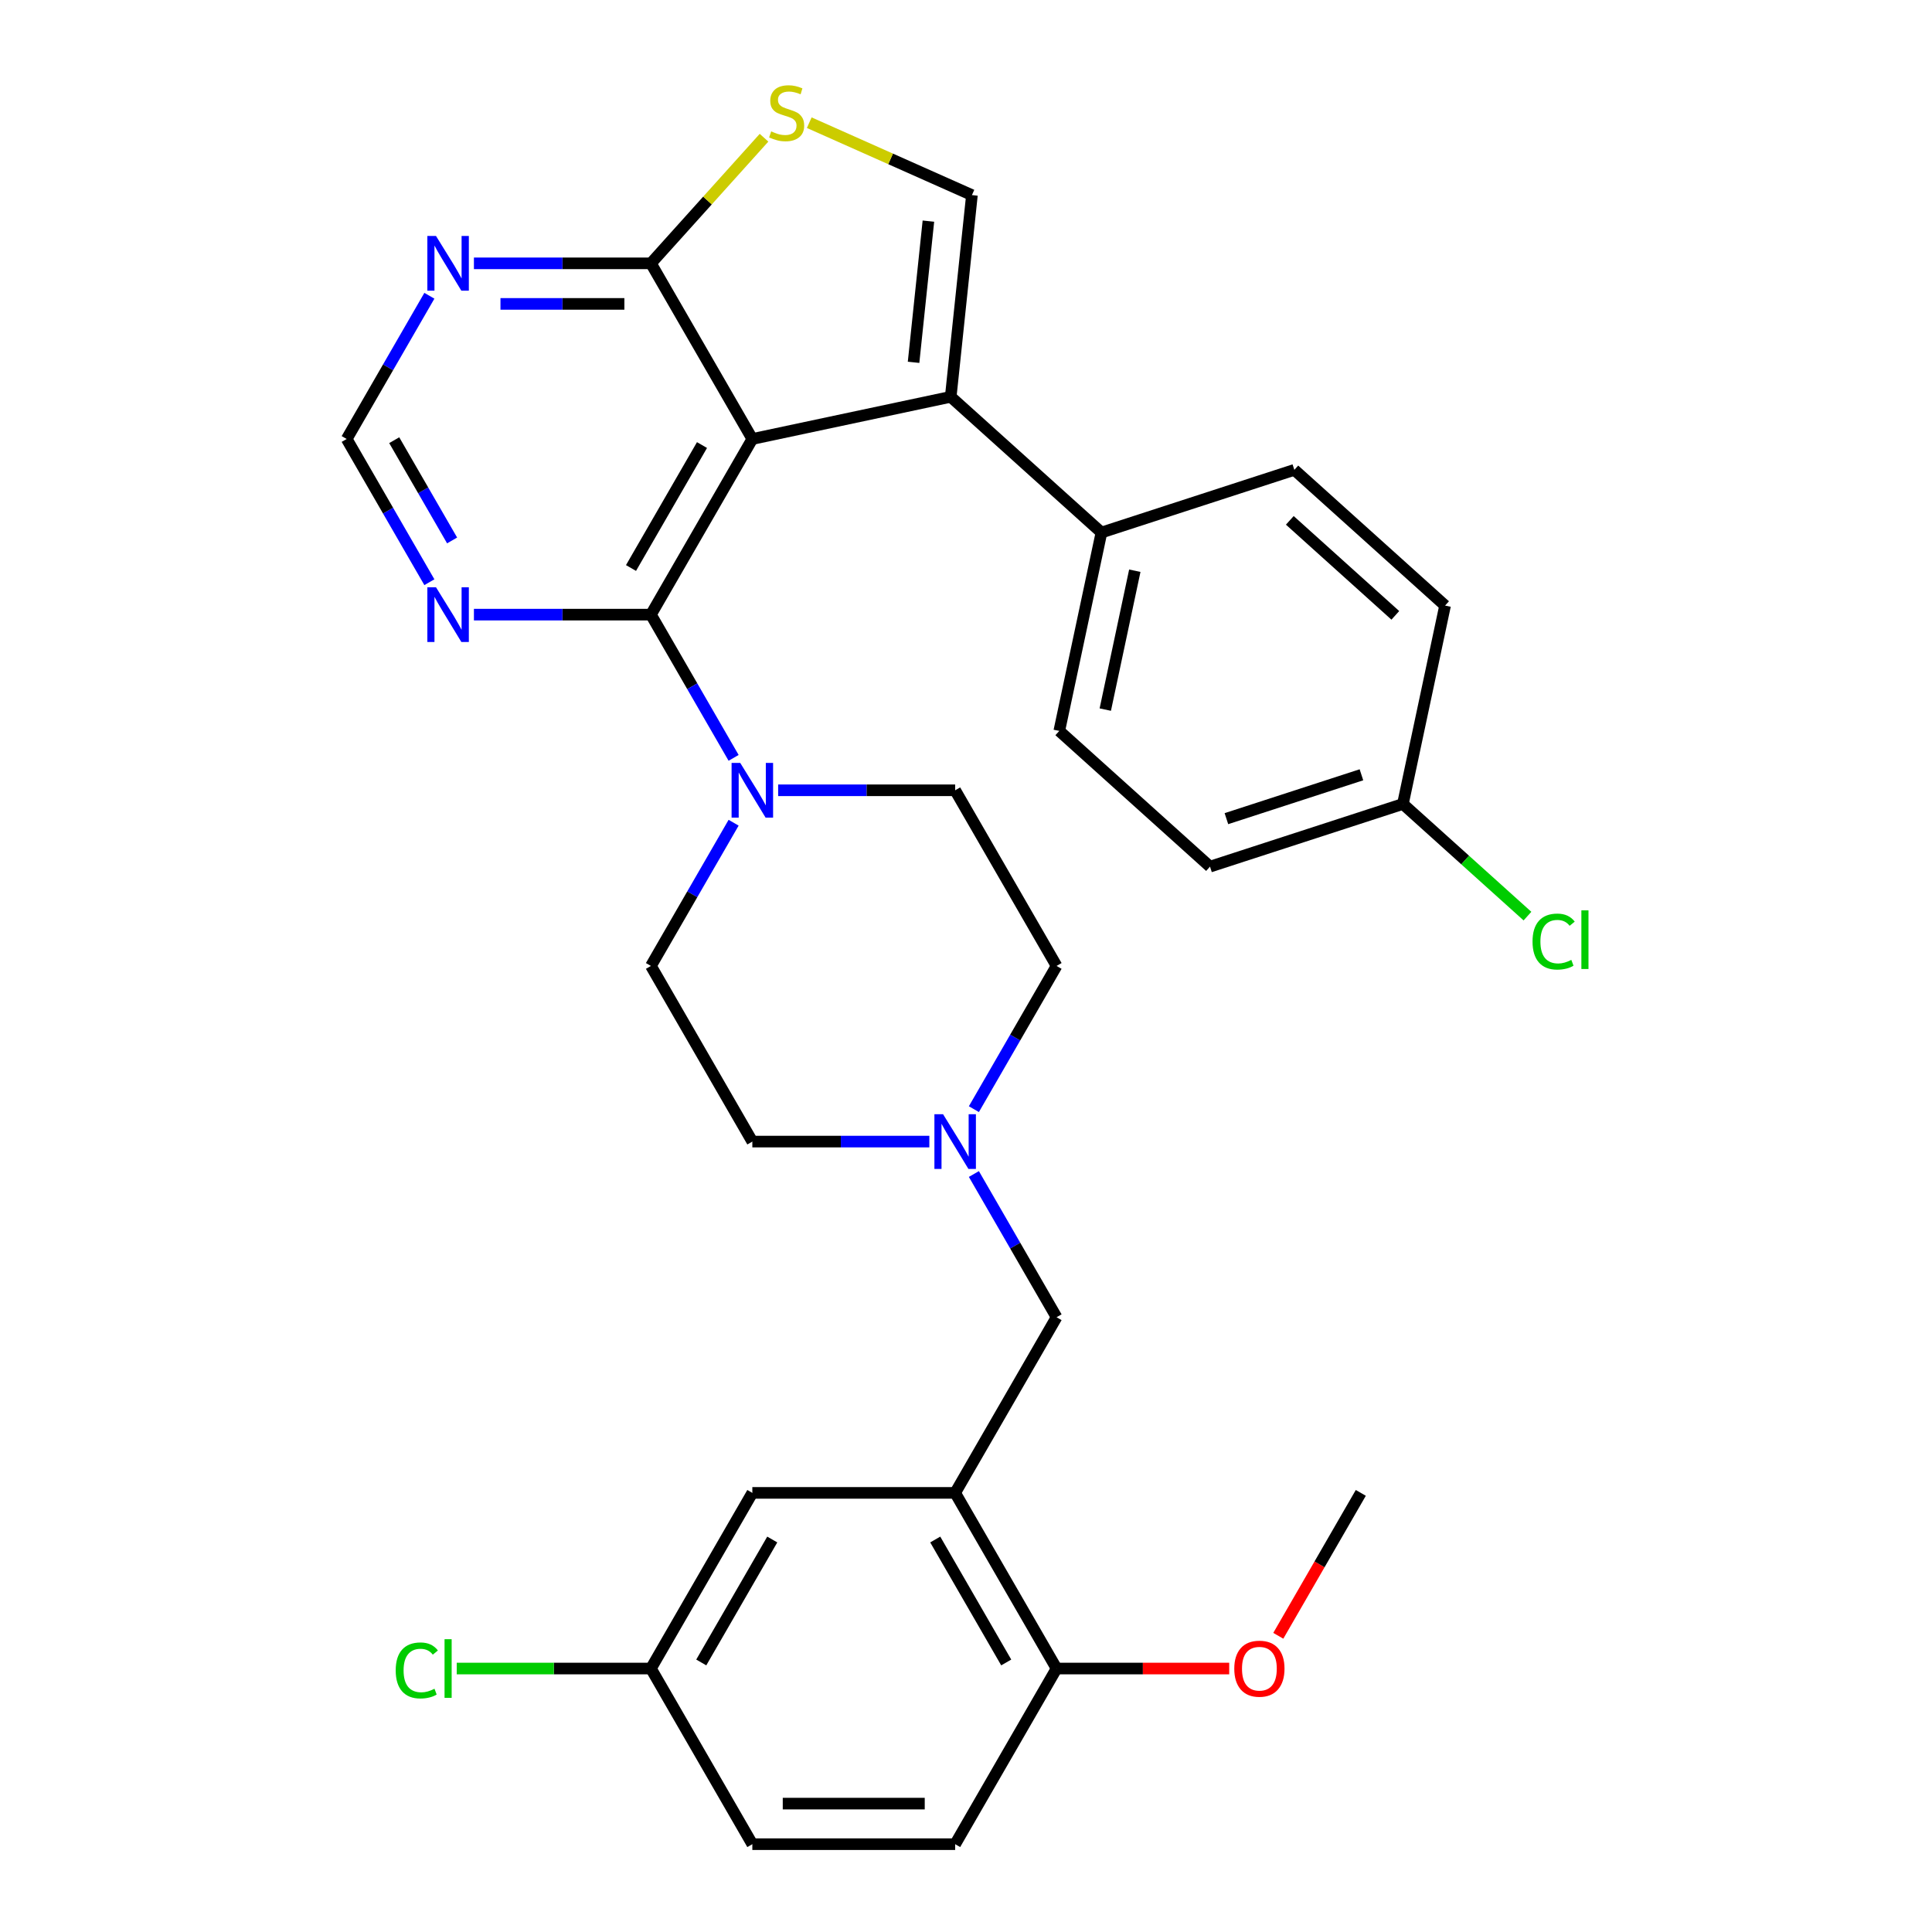 <?xml version='1.0' encoding='iso-8859-1'?>
<svg version='1.1' baseProfile='full'
              xmlns='http://www.w3.org/2000/svg'
                      xmlns:rdkit='http://www.rdkit.org/xml'
                      xmlns:xlink='http://www.w3.org/1999/xlink'
                  xml:space='preserve'
width='1000px' height='1000px' viewBox='0 0 1000 1000'>
<!-- END OF HEADER -->
<rect style='opacity:1.0;fill:#FFFFFF;stroke:none' width='1000' height='1000' x='0' y='0'> </rect>
<path class='bond-0' d='M 389.408,227.22 L 336.917,318.135' style='fill:none;fill-rule:evenodd;stroke:#000000;stroke-width:6px;stroke-linecap:butt;stroke-linejoin:miter;stroke-opacity:1' />
<path class='bond-0' d='M 363.351,230.359 L 326.608,294' style='fill:none;fill-rule:evenodd;stroke:#000000;stroke-width:6px;stroke-linecap:butt;stroke-linejoin:miter;stroke-opacity:1' />
<path class='bond-1' d='M 389.408,227.22 L 492.094,205.393' style='fill:none;fill-rule:evenodd;stroke:#000000;stroke-width:6px;stroke-linecap:butt;stroke-linejoin:miter;stroke-opacity:1' />
<path class='bond-2' d='M 389.408,227.22 L 336.917,136.304' style='fill:none;fill-rule:evenodd;stroke:#000000;stroke-width:6px;stroke-linecap:butt;stroke-linejoin:miter;stroke-opacity:1' />
<path class='bond-4' d='M 336.917,318.135 L 358.317,355.201' style='fill:none;fill-rule:evenodd;stroke:#000000;stroke-width:6px;stroke-linecap:butt;stroke-linejoin:miter;stroke-opacity:1' />
<path class='bond-4' d='M 358.317,355.201 L 379.717,392.267' style='fill:none;fill-rule:evenodd;stroke:#0000FF;stroke-width:6px;stroke-linecap:butt;stroke-linejoin:miter;stroke-opacity:1' />
<path class='bond-7' d='M 336.917,318.135 L 291.109,318.135' style='fill:none;fill-rule:evenodd;stroke:#000000;stroke-width:6px;stroke-linecap:butt;stroke-linejoin:miter;stroke-opacity:1' />
<path class='bond-7' d='M 291.109,318.135 L 245.301,318.135' style='fill:none;fill-rule:evenodd;stroke:#0000FF;stroke-width:6px;stroke-linecap:butt;stroke-linejoin:miter;stroke-opacity:1' />
<path class='bond-3' d='M 492.094,205.393 L 503.067,100.988' style='fill:none;fill-rule:evenodd;stroke:#000000;stroke-width:6px;stroke-linecap:butt;stroke-linejoin:miter;stroke-opacity:1' />
<path class='bond-3' d='M 472.859,187.538 L 480.54,114.454' style='fill:none;fill-rule:evenodd;stroke:#000000;stroke-width:6px;stroke-linecap:butt;stroke-linejoin:miter;stroke-opacity:1' />
<path class='bond-10' d='M 492.094,205.393 L 570.11,275.639' style='fill:none;fill-rule:evenodd;stroke:#000000;stroke-width:6px;stroke-linecap:butt;stroke-linejoin:miter;stroke-opacity:1' />
<path class='bond-5' d='M 336.917,136.304 L 366.188,103.796' style='fill:none;fill-rule:evenodd;stroke:#000000;stroke-width:6px;stroke-linecap:butt;stroke-linejoin:miter;stroke-opacity:1' />
<path class='bond-5' d='M 366.188,103.796 L 395.458,71.288' style='fill:none;fill-rule:evenodd;stroke:#CCCC00;stroke-width:6px;stroke-linecap:butt;stroke-linejoin:miter;stroke-opacity:1' />
<path class='bond-8' d='M 336.917,136.304 L 291.109,136.304' style='fill:none;fill-rule:evenodd;stroke:#000000;stroke-width:6px;stroke-linecap:butt;stroke-linejoin:miter;stroke-opacity:1' />
<path class='bond-8' d='M 291.109,136.304 L 245.301,136.304' style='fill:none;fill-rule:evenodd;stroke:#0000FF;stroke-width:6px;stroke-linecap:butt;stroke-linejoin:miter;stroke-opacity:1' />
<path class='bond-8' d='M 323.175,157.3 L 291.109,157.3' style='fill:none;fill-rule:evenodd;stroke:#000000;stroke-width:6px;stroke-linecap:butt;stroke-linejoin:miter;stroke-opacity:1' />
<path class='bond-8' d='M 291.109,157.3 L 259.044,157.3' style='fill:none;fill-rule:evenodd;stroke:#0000FF;stroke-width:6px;stroke-linecap:butt;stroke-linejoin:miter;stroke-opacity:1' />
<path class='bond-31' d='M 503.067,100.988 L 460.967,82.244' style='fill:none;fill-rule:evenodd;stroke:#000000;stroke-width:6px;stroke-linecap:butt;stroke-linejoin:miter;stroke-opacity:1' />
<path class='bond-31' d='M 460.967,82.244 L 418.867,63.5' style='fill:none;fill-rule:evenodd;stroke:#CCCC00;stroke-width:6px;stroke-linecap:butt;stroke-linejoin:miter;stroke-opacity:1' />
<path class='bond-15' d='M 379.717,425.836 L 358.317,462.901' style='fill:none;fill-rule:evenodd;stroke:#0000FF;stroke-width:6px;stroke-linecap:butt;stroke-linejoin:miter;stroke-opacity:1' />
<path class='bond-15' d='M 358.317,462.901 L 336.917,499.967' style='fill:none;fill-rule:evenodd;stroke:#000000;stroke-width:6px;stroke-linecap:butt;stroke-linejoin:miter;stroke-opacity:1' />
<path class='bond-16' d='M 402.772,409.051 L 448.58,409.051' style='fill:none;fill-rule:evenodd;stroke:#0000FF;stroke-width:6px;stroke-linecap:butt;stroke-linejoin:miter;stroke-opacity:1' />
<path class='bond-16' d='M 448.58,409.051 L 494.388,409.051' style='fill:none;fill-rule:evenodd;stroke:#000000;stroke-width:6px;stroke-linecap:butt;stroke-linejoin:miter;stroke-opacity:1' />
<path class='bond-6' d='M 494.388,772.714 L 546.878,681.798' style='fill:none;fill-rule:evenodd;stroke:#000000;stroke-width:6px;stroke-linecap:butt;stroke-linejoin:miter;stroke-opacity:1' />
<path class='bond-13' d='M 494.388,772.714 L 546.878,863.63' style='fill:none;fill-rule:evenodd;stroke:#000000;stroke-width:6px;stroke-linecap:butt;stroke-linejoin:miter;stroke-opacity:1' />
<path class='bond-13' d='M 484.078,796.849 L 520.821,860.49' style='fill:none;fill-rule:evenodd;stroke:#000000;stroke-width:6px;stroke-linecap:butt;stroke-linejoin:miter;stroke-opacity:1' />
<path class='bond-14' d='M 494.388,772.714 L 389.408,772.714' style='fill:none;fill-rule:evenodd;stroke:#000000;stroke-width:6px;stroke-linecap:butt;stroke-linejoin:miter;stroke-opacity:1' />
<path class='bond-32' d='M 222.246,301.351 L 200.847,264.285' style='fill:none;fill-rule:evenodd;stroke:#0000FF;stroke-width:6px;stroke-linecap:butt;stroke-linejoin:miter;stroke-opacity:1' />
<path class='bond-32' d='M 200.847,264.285 L 179.447,227.22' style='fill:none;fill-rule:evenodd;stroke:#000000;stroke-width:6px;stroke-linecap:butt;stroke-linejoin:miter;stroke-opacity:1' />
<path class='bond-32' d='M 234.01,279.733 L 219.03,253.787' style='fill:none;fill-rule:evenodd;stroke:#0000FF;stroke-width:6px;stroke-linecap:butt;stroke-linejoin:miter;stroke-opacity:1' />
<path class='bond-32' d='M 219.03,253.787 L 204.05,227.841' style='fill:none;fill-rule:evenodd;stroke:#000000;stroke-width:6px;stroke-linecap:butt;stroke-linejoin:miter;stroke-opacity:1' />
<path class='bond-12' d='M 222.246,153.089 L 200.847,190.154' style='fill:none;fill-rule:evenodd;stroke:#0000FF;stroke-width:6px;stroke-linecap:butt;stroke-linejoin:miter;stroke-opacity:1' />
<path class='bond-12' d='M 200.847,190.154 L 179.447,227.22' style='fill:none;fill-rule:evenodd;stroke:#000000;stroke-width:6px;stroke-linecap:butt;stroke-linejoin:miter;stroke-opacity:1' />
<path class='bond-9' d='M 504.079,574.098 L 525.478,537.032' style='fill:none;fill-rule:evenodd;stroke:#0000FF;stroke-width:6px;stroke-linecap:butt;stroke-linejoin:miter;stroke-opacity:1' />
<path class='bond-9' d='M 525.478,537.032 L 546.878,499.967' style='fill:none;fill-rule:evenodd;stroke:#000000;stroke-width:6px;stroke-linecap:butt;stroke-linejoin:miter;stroke-opacity:1' />
<path class='bond-11' d='M 504.079,607.667 L 525.478,644.733' style='fill:none;fill-rule:evenodd;stroke:#0000FF;stroke-width:6px;stroke-linecap:butt;stroke-linejoin:miter;stroke-opacity:1' />
<path class='bond-11' d='M 525.478,644.733 L 546.878,681.798' style='fill:none;fill-rule:evenodd;stroke:#000000;stroke-width:6px;stroke-linecap:butt;stroke-linejoin:miter;stroke-opacity:1' />
<path class='bond-34' d='M 481.023,590.883 L 435.215,590.883' style='fill:none;fill-rule:evenodd;stroke:#0000FF;stroke-width:6px;stroke-linecap:butt;stroke-linejoin:miter;stroke-opacity:1' />
<path class='bond-34' d='M 435.215,590.883 L 389.408,590.883' style='fill:none;fill-rule:evenodd;stroke:#000000;stroke-width:6px;stroke-linecap:butt;stroke-linejoin:miter;stroke-opacity:1' />
<path class='bond-17' d='M 570.11,275.639 L 548.283,378.325' style='fill:none;fill-rule:evenodd;stroke:#000000;stroke-width:6px;stroke-linecap:butt;stroke-linejoin:miter;stroke-opacity:1' />
<path class='bond-17' d='M 587.373,295.407 L 572.094,367.287' style='fill:none;fill-rule:evenodd;stroke:#000000;stroke-width:6px;stroke-linecap:butt;stroke-linejoin:miter;stroke-opacity:1' />
<path class='bond-18' d='M 570.11,275.639 L 669.952,243.198' style='fill:none;fill-rule:evenodd;stroke:#000000;stroke-width:6px;stroke-linecap:butt;stroke-linejoin:miter;stroke-opacity:1' />
<path class='bond-19' d='M 546.878,863.63 L 494.388,954.545' style='fill:none;fill-rule:evenodd;stroke:#000000;stroke-width:6px;stroke-linecap:butt;stroke-linejoin:miter;stroke-opacity:1' />
<path class='bond-29' d='M 546.878,863.63 L 591.556,863.63' style='fill:none;fill-rule:evenodd;stroke:#000000;stroke-width:6px;stroke-linecap:butt;stroke-linejoin:miter;stroke-opacity:1' />
<path class='bond-29' d='M 591.556,863.63 L 636.234,863.63' style='fill:none;fill-rule:evenodd;stroke:#FF0000;stroke-width:6px;stroke-linecap:butt;stroke-linejoin:miter;stroke-opacity:1' />
<path class='bond-22' d='M 389.408,772.714 L 336.917,863.63' style='fill:none;fill-rule:evenodd;stroke:#000000;stroke-width:6px;stroke-linecap:butt;stroke-linejoin:miter;stroke-opacity:1' />
<path class='bond-22' d='M 399.717,796.849 L 362.974,860.49' style='fill:none;fill-rule:evenodd;stroke:#000000;stroke-width:6px;stroke-linecap:butt;stroke-linejoin:miter;stroke-opacity:1' />
<path class='bond-21' d='M 336.917,499.967 L 389.408,590.883' style='fill:none;fill-rule:evenodd;stroke:#000000;stroke-width:6px;stroke-linecap:butt;stroke-linejoin:miter;stroke-opacity:1' />
<path class='bond-20' d='M 494.388,409.051 L 546.878,499.967' style='fill:none;fill-rule:evenodd;stroke:#000000;stroke-width:6px;stroke-linecap:butt;stroke-linejoin:miter;stroke-opacity:1' />
<path class='bond-26' d='M 548.283,378.325 L 626.299,448.571' style='fill:none;fill-rule:evenodd;stroke:#000000;stroke-width:6px;stroke-linecap:butt;stroke-linejoin:miter;stroke-opacity:1' />
<path class='bond-25' d='M 669.952,243.198 L 747.968,313.444' style='fill:none;fill-rule:evenodd;stroke:#000000;stroke-width:6px;stroke-linecap:butt;stroke-linejoin:miter;stroke-opacity:1' />
<path class='bond-25' d='M 667.605,269.338 L 722.216,318.51' style='fill:none;fill-rule:evenodd;stroke:#000000;stroke-width:6px;stroke-linecap:butt;stroke-linejoin:miter;stroke-opacity:1' />
<path class='bond-35' d='M 494.388,954.545 L 389.408,954.545' style='fill:none;fill-rule:evenodd;stroke:#000000;stroke-width:6px;stroke-linecap:butt;stroke-linejoin:miter;stroke-opacity:1' />
<path class='bond-35' d='M 478.641,933.549 L 405.155,933.549' style='fill:none;fill-rule:evenodd;stroke:#000000;stroke-width:6px;stroke-linecap:butt;stroke-linejoin:miter;stroke-opacity:1' />
<path class='bond-24' d='M 336.917,863.63 L 389.408,954.545' style='fill:none;fill-rule:evenodd;stroke:#000000;stroke-width:6px;stroke-linecap:butt;stroke-linejoin:miter;stroke-opacity:1' />
<path class='bond-27' d='M 336.917,863.63 L 286.659,863.63' style='fill:none;fill-rule:evenodd;stroke:#000000;stroke-width:6px;stroke-linecap:butt;stroke-linejoin:miter;stroke-opacity:1' />
<path class='bond-27' d='M 286.659,863.63 L 236.401,863.63' style='fill:none;fill-rule:evenodd;stroke:#00CC00;stroke-width:6px;stroke-linecap:butt;stroke-linejoin:miter;stroke-opacity:1' />
<path class='bond-23' d='M 726.141,416.13 L 747.968,313.444' style='fill:none;fill-rule:evenodd;stroke:#000000;stroke-width:6px;stroke-linecap:butt;stroke-linejoin:miter;stroke-opacity:1' />
<path class='bond-28' d='M 726.141,416.13 L 758.376,445.155' style='fill:none;fill-rule:evenodd;stroke:#000000;stroke-width:6px;stroke-linecap:butt;stroke-linejoin:miter;stroke-opacity:1' />
<path class='bond-28' d='M 758.376,445.155 L 790.612,474.18' style='fill:none;fill-rule:evenodd;stroke:#00CC00;stroke-width:6px;stroke-linecap:butt;stroke-linejoin:miter;stroke-opacity:1' />
<path class='bond-33' d='M 726.141,416.13 L 626.299,448.571' style='fill:none;fill-rule:evenodd;stroke:#000000;stroke-width:6px;stroke-linecap:butt;stroke-linejoin:miter;stroke-opacity:1' />
<path class='bond-33' d='M 704.676,401.028 L 634.787,423.736' style='fill:none;fill-rule:evenodd;stroke:#000000;stroke-width:6px;stroke-linecap:butt;stroke-linejoin:miter;stroke-opacity:1' />
<path class='bond-30' d='M 661.642,846.685 L 682.995,809.7' style='fill:none;fill-rule:evenodd;stroke:#FF0000;stroke-width:6px;stroke-linecap:butt;stroke-linejoin:miter;stroke-opacity:1' />
<path class='bond-30' d='M 682.995,809.7 L 704.349,772.714' style='fill:none;fill-rule:evenodd;stroke:#000000;stroke-width:6px;stroke-linecap:butt;stroke-linejoin:miter;stroke-opacity:1' />
<path  class='atom-5' d='M 383.148 394.891
L 392.428 409.891
Q 393.348 411.371, 394.828 414.051
Q 396.308 416.731, 396.388 416.891
L 396.388 394.891
L 400.148 394.891
L 400.148 423.211
L 396.268 423.211
L 386.308 406.811
Q 385.148 404.891, 383.908 402.691
Q 382.708 400.491, 382.348 399.811
L 382.348 423.211
L 378.668 423.211
L 378.668 394.891
L 383.148 394.891
' fill='#0000FF'/>
<path  class='atom-6' d='M 399.163 68.008
Q 399.483 68.128, 400.803 68.688
Q 402.123 69.248, 403.563 69.608
Q 405.043 69.928, 406.483 69.928
Q 409.163 69.928, 410.723 68.648
Q 412.283 67.328, 412.283 65.048
Q 412.283 63.488, 411.483 62.528
Q 410.723 61.568, 409.523 61.048
Q 408.323 60.528, 406.323 59.928
Q 403.803 59.168, 402.283 58.448
Q 400.803 57.728, 399.723 56.208
Q 398.683 54.688, 398.683 52.128
Q 398.683 48.568, 401.083 46.368
Q 403.523 44.168, 408.323 44.168
Q 411.603 44.168, 415.323 45.728
L 414.403 48.808
Q 411.003 47.408, 408.443 47.408
Q 405.683 47.408, 404.163 48.568
Q 402.643 49.688, 402.683 51.648
Q 402.683 53.168, 403.443 54.088
Q 404.243 55.008, 405.363 55.528
Q 406.523 56.048, 408.443 56.648
Q 411.003 57.448, 412.523 58.248
Q 414.043 59.048, 415.123 60.688
Q 416.243 62.288, 416.243 65.048
Q 416.243 68.968, 413.603 71.088
Q 411.003 73.168, 406.643 73.168
Q 404.123 73.168, 402.203 72.608
Q 400.323 72.088, 398.083 71.168
L 399.163 68.008
' fill='#CCCC00'/>
<path  class='atom-8' d='M 225.677 303.975
L 234.957 318.975
Q 235.877 320.455, 237.357 323.135
Q 238.837 325.815, 238.917 325.975
L 238.917 303.975
L 242.677 303.975
L 242.677 332.295
L 238.797 332.295
L 228.837 315.895
Q 227.677 313.975, 226.437 311.775
Q 225.237 309.575, 224.877 308.895
L 224.877 332.295
L 221.197 332.295
L 221.197 303.975
L 225.677 303.975
' fill='#0000FF'/>
<path  class='atom-9' d='M 225.677 122.144
L 234.957 137.144
Q 235.877 138.624, 237.357 141.304
Q 238.837 143.984, 238.917 144.144
L 238.917 122.144
L 242.677 122.144
L 242.677 150.464
L 238.797 150.464
L 228.837 134.064
Q 227.677 132.144, 226.437 129.944
Q 225.237 127.744, 224.877 127.064
L 224.877 150.464
L 221.197 150.464
L 221.197 122.144
L 225.677 122.144
' fill='#0000FF'/>
<path  class='atom-10' d='M 488.128 576.723
L 497.408 591.723
Q 498.328 593.203, 499.808 595.883
Q 501.288 598.563, 501.368 598.723
L 501.368 576.723
L 505.128 576.723
L 505.128 605.043
L 501.248 605.043
L 491.288 588.643
Q 490.128 586.723, 488.888 584.523
Q 487.688 582.323, 487.328 581.643
L 487.328 605.043
L 483.648 605.043
L 483.648 576.723
L 488.128 576.723
' fill='#0000FF'/>
<path  class='atom-28' d='M 204.817 864.61
Q 204.817 857.57, 208.097 853.89
Q 211.417 850.17, 217.697 850.17
Q 223.537 850.17, 226.657 854.29
L 224.017 856.45
Q 221.737 853.45, 217.697 853.45
Q 213.417 853.45, 211.137 856.33
Q 208.897 859.17, 208.897 864.61
Q 208.897 870.21, 211.217 873.09
Q 213.577 875.97, 218.137 875.97
Q 221.257 875.97, 224.897 874.09
L 226.017 877.09
Q 224.537 878.05, 222.297 878.61
Q 220.057 879.17, 217.577 879.17
Q 211.417 879.17, 208.097 875.41
Q 204.817 871.65, 204.817 864.61
' fill='#00CC00'/>
<path  class='atom-28' d='M 230.097 848.45
L 233.777 848.45
L 233.777 878.81
L 230.097 878.81
L 230.097 848.45
' fill='#00CC00'/>
<path  class='atom-29' d='M 793.237 487.356
Q 793.237 480.316, 796.517 476.636
Q 799.837 472.916, 806.117 472.916
Q 811.957 472.916, 815.077 477.036
L 812.437 479.196
Q 810.157 476.196, 806.117 476.196
Q 801.837 476.196, 799.557 479.076
Q 797.317 481.916, 797.317 487.356
Q 797.317 492.956, 799.637 495.836
Q 801.997 498.716, 806.557 498.716
Q 809.677 498.716, 813.317 496.836
L 814.437 499.836
Q 812.957 500.796, 810.717 501.356
Q 808.477 501.916, 805.997 501.916
Q 799.837 501.916, 796.517 498.156
Q 793.237 494.396, 793.237 487.356
' fill='#00CC00'/>
<path  class='atom-29' d='M 818.517 471.196
L 822.197 471.196
L 822.197 501.556
L 818.517 501.556
L 818.517 471.196
' fill='#00CC00'/>
<path  class='atom-30' d='M 638.859 863.71
Q 638.859 856.91, 642.219 853.11
Q 645.579 849.31, 651.859 849.31
Q 658.139 849.31, 661.499 853.11
Q 664.859 856.91, 664.859 863.71
Q 664.859 870.59, 661.459 874.51
Q 658.059 878.39, 651.859 878.39
Q 645.619 878.39, 642.219 874.51
Q 638.859 870.63, 638.859 863.71
M 651.859 875.19
Q 656.179 875.19, 658.499 872.31
Q 660.859 869.39, 660.859 863.71
Q 660.859 858.15, 658.499 855.35
Q 656.179 852.51, 651.859 852.51
Q 647.539 852.51, 645.179 855.31
Q 642.859 858.11, 642.859 863.71
Q 642.859 869.43, 645.179 872.31
Q 647.539 875.19, 651.859 875.19
' fill='#FF0000'/>
</svg>
